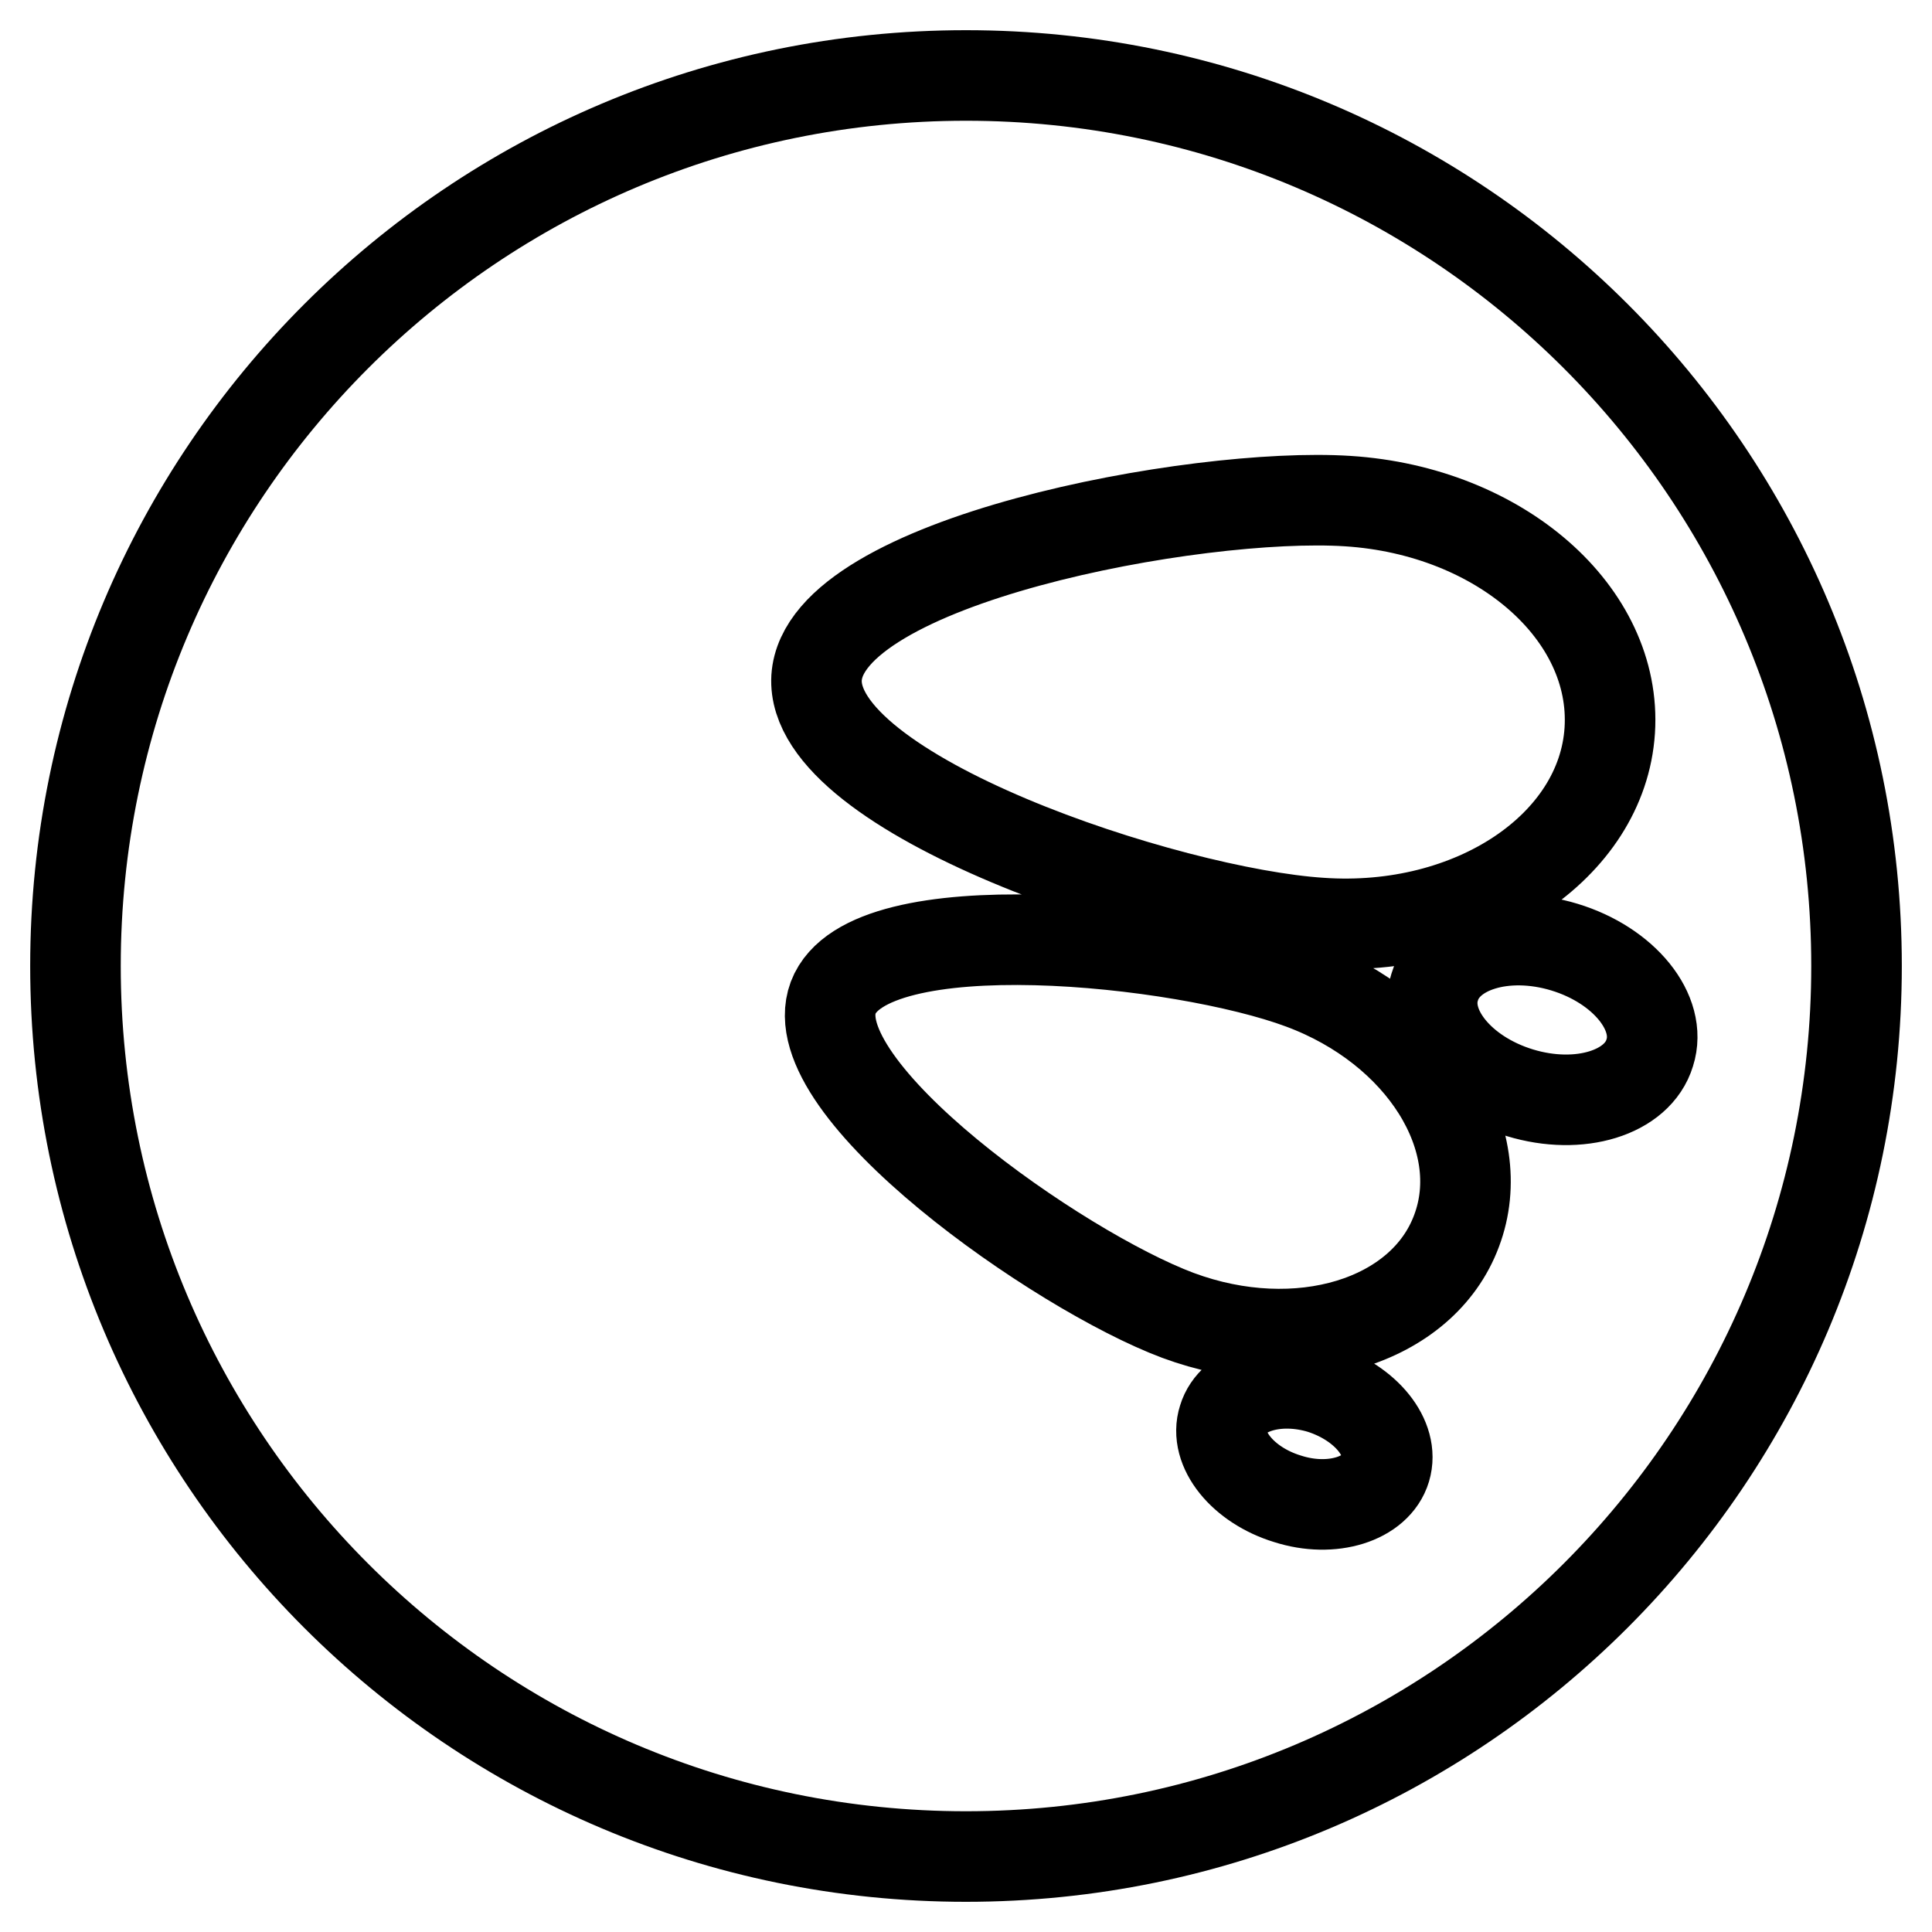 <?xml version="1.0" encoding="utf-8"?>
<!-- Svg Vector Icons : http://www.onlinewebfonts.com/icon -->
<!DOCTYPE svg PUBLIC "-//W3C//DTD SVG 1.1//EN" "http://www.w3.org/Graphics/SVG/1.1/DTD/svg11.dtd">
<svg version="1.1" xmlns="http://www.w3.org/2000/svg" xmlns:xlink="http://www.w3.org/1999/xlink" x="0px" y="0px" viewBox="0 0 256 256" enable-background="new 0 0 256 256" xml:space="preserve">
<g><g><path stroke-width="12" fill-opacity="0" stroke="#000000"  d="M128,10C62.8,10,10,62.8,10,128c0,65.2,52.8,118,118,118c65.2,0,118-52.9,118-118C246,62.8,193.2,10,128,10z M178.6,66.4c20.2,1.3,35.7,14.9,34.7,30.4c-1,15.4-18.2,26.9-38.3,25.5c-20.2-1.3-67.7-17-66.8-32.5C109.2,74.3,158.5,65.1,178.6,66.4z M183.6,194.6c-1.2,4-7.1,5.9-13,4c-5.9-1.8-9.8-6.6-8.5-10.6c1.2-4,7.1-5.8,13-4C181,185.9,184.8,190.6,183.6,194.6z M193,163.1c-4.5,12.1-21,17.1-36.9,11.2c-15.8-5.9-50.2-30-45.7-42.1c4.6-12.1,46.3-7.7,62.1-1.8C188.4,136.3,197.6,150.9,193,163.1z M201.4,144.8c-7.9-2.4-13-8.7-11.3-14c1.6-5.3,9.3-7.7,17.2-5.3s13,8.7,11.3,14C217,144.8,209.3,147.2,201.4,144.8z"/></g></g>
</svg>